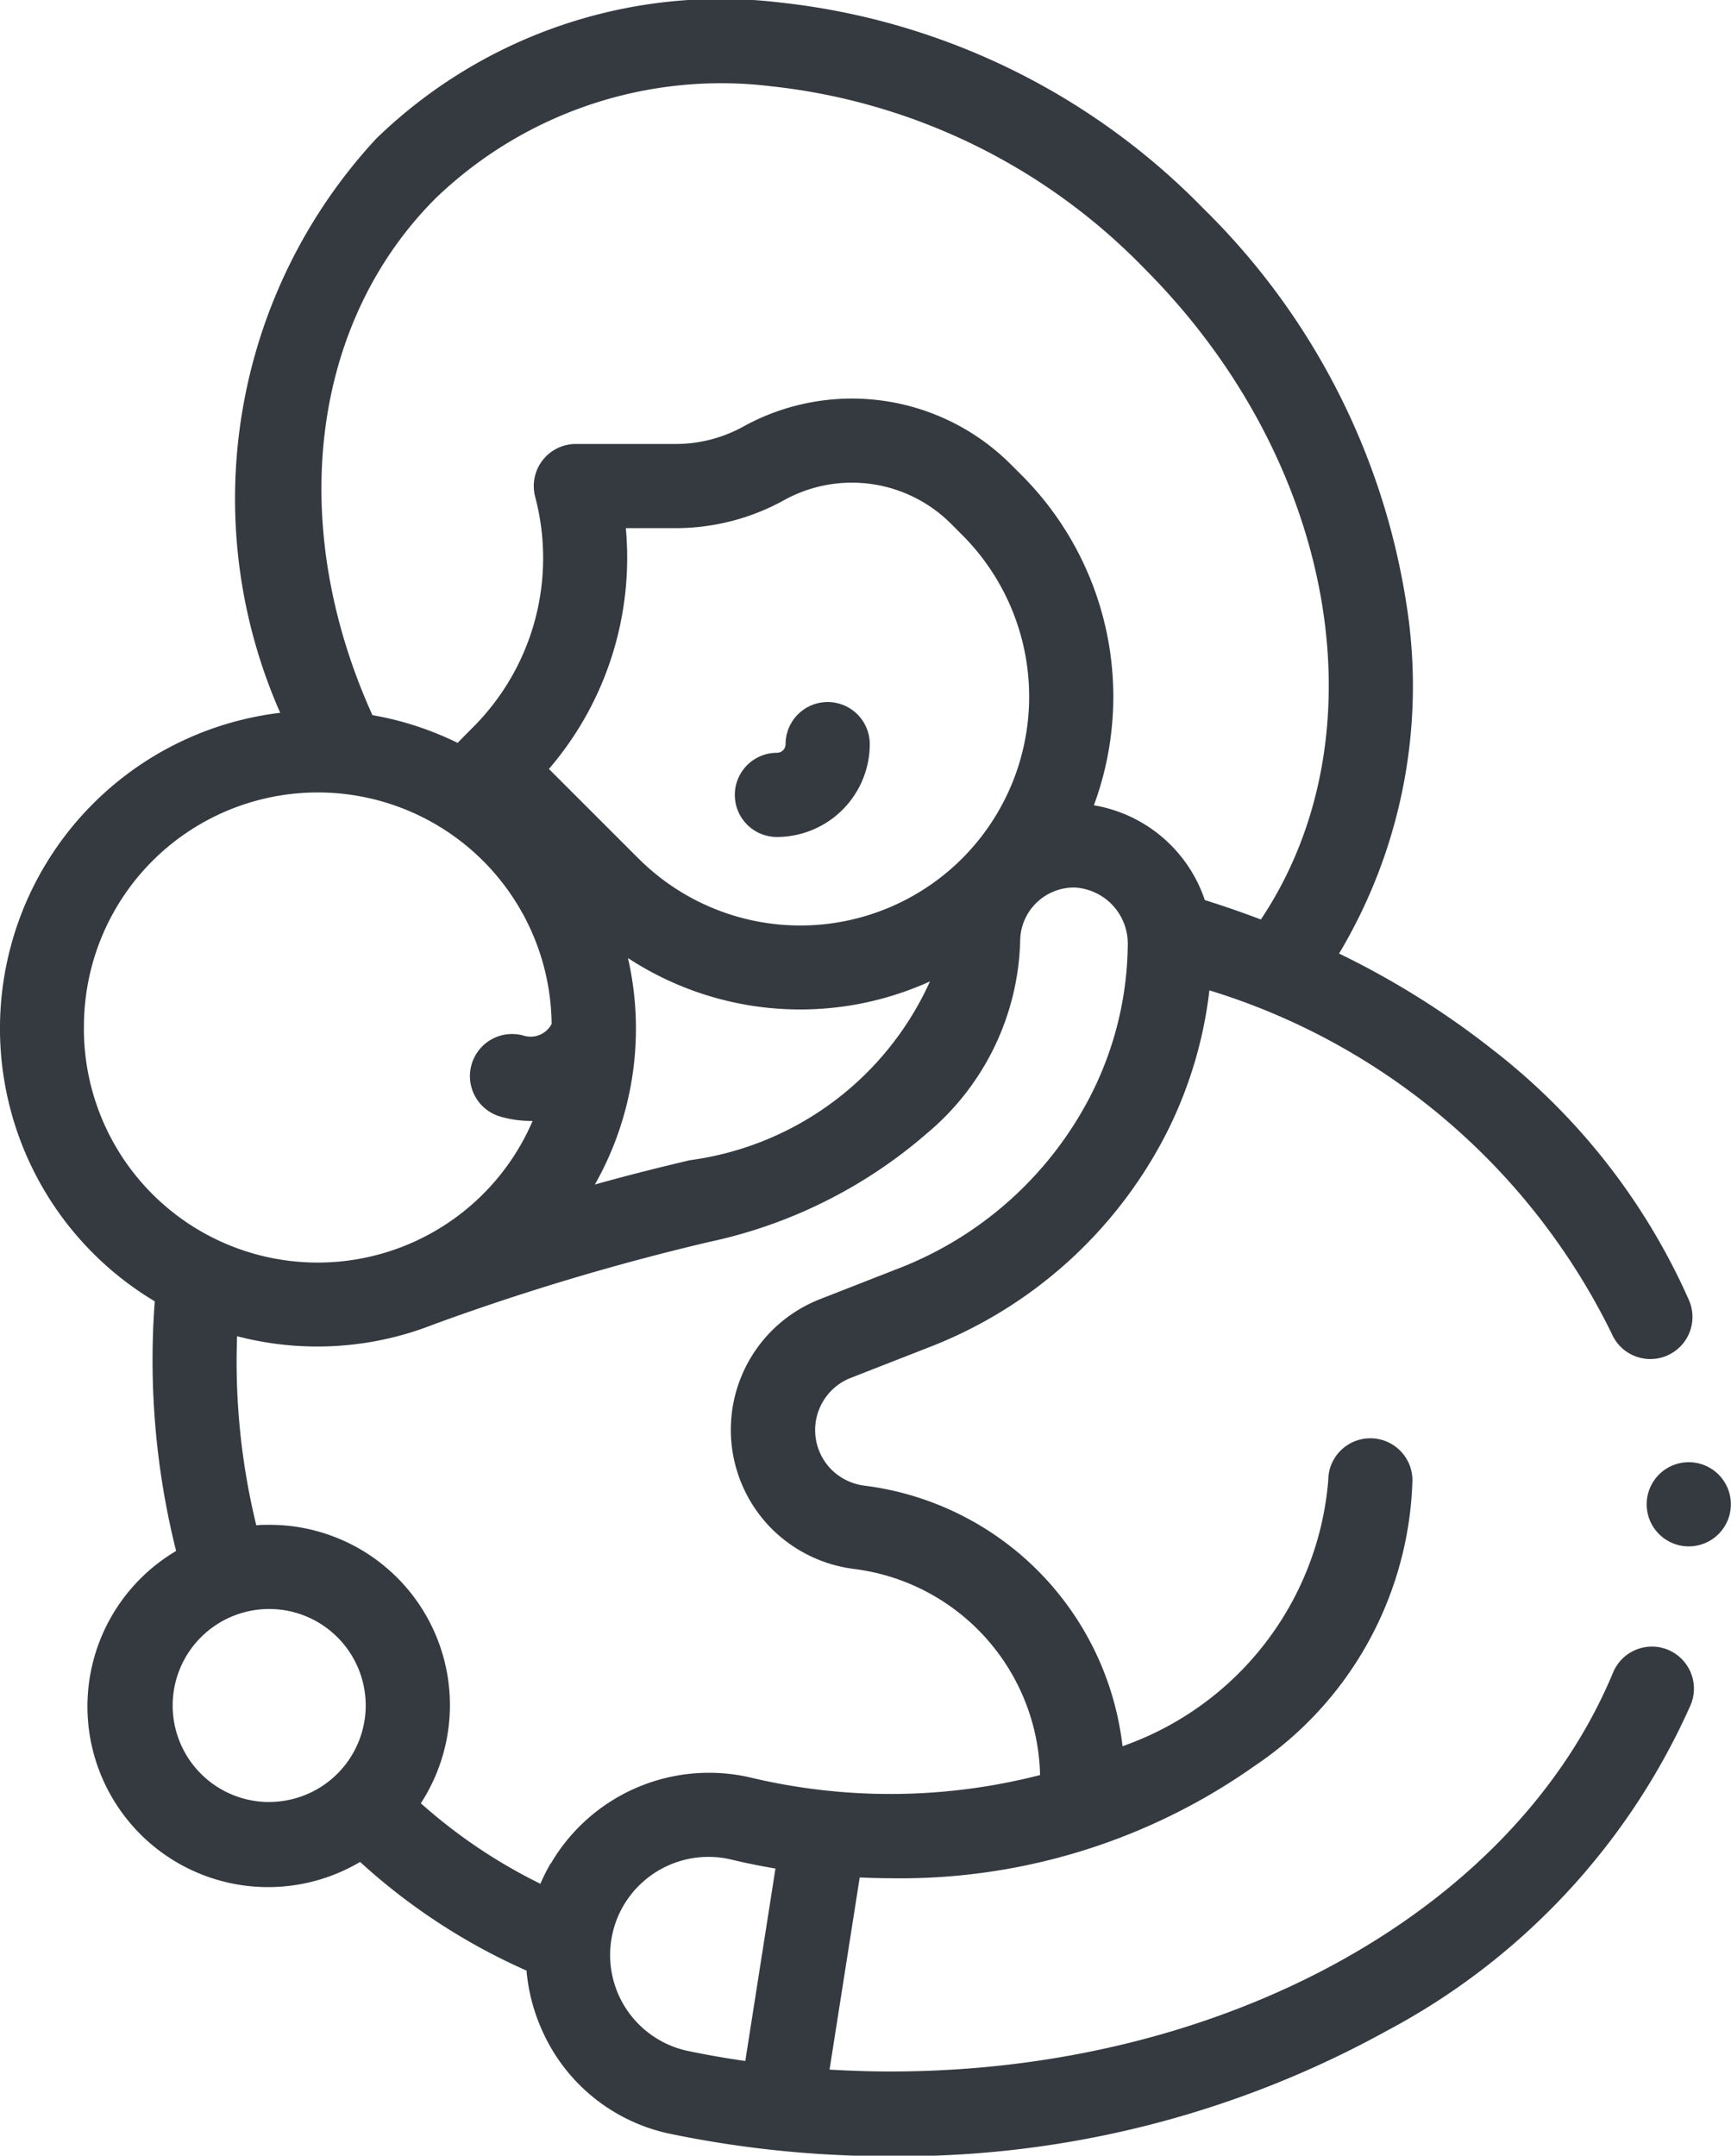<svg xmlns="http://www.w3.org/2000/svg" width="24.963" height="31.089" viewBox="0 0 24.963 31.089">
  <g id="XMLID_235_" transform="translate(-50.444 0)">
    <g id="XMLID_43_" transform="translate(50.444 0)">
      <path id="XMLID_46_" d="M226.312,166.755a.607.607,0,0,0-.607.607.125.125,0,0,1-.125.125.607.607,0,0,0,0,1.214,1.341,1.341,0,0,0,1.339-1.339A.607.607,0,0,0,226.312,166.755Z" transform="translate(-214.376 -156.63)" fill="#343a40"/>
      <g id="XMLID_80_" transform="translate(0 0)">
        <path id="XMLID_1818_" d="M74.5,23.794a.607.607,0,0,0-.794.328c-1.431,3.441-5.619,5.753-10.422,5.753-.293,0-.586-.01-.877-.027l.435-2.771c.147.006.294.011.442.011a8.855,8.855,0,0,0,5.256-1.622,5.137,5.137,0,0,0,2.273-4.116.607.607,0,1,0-1.214,0,4.452,4.452,0,0,1-2.967,3.834,4.282,4.282,0,0,0-3.716-3.757.824.824,0,0,1-.48-.231.808.808,0,0,1,.277-1.324l1.117-.437a6.455,6.455,0,0,0,3.435-3.091,6.12,6.12,0,0,0,.62-2.061,9.585,9.585,0,0,1,5.8,4.947.607.607,0,0,0,1.118-.474,9.362,9.362,0,0,0-2.827-3.613,12.127,12.127,0,0,0-2.221-1.391,7.519,7.519,0,0,0,.972-5.035A10.157,10.157,0,0,0,67.8,3.009,10.027,10.027,0,0,0,61.682.035,7.131,7.131,0,0,0,55.869,2a7.641,7.641,0,0,0-1.384,8.28,4.585,4.585,0,0,0-1.809,8.488,11.3,11.3,0,0,0,.308,3.6,2.605,2.605,0,0,0,2.653,4.485,8.894,8.894,0,0,0,2.4,1.567,2.652,2.652,0,0,0,.222.856,2.6,2.6,0,0,0,1.859,1.5,15.559,15.559,0,0,0,3.161.321,14.533,14.533,0,0,0,7.167-1.81,9.846,9.846,0,0,0,4.376-4.691A.607.607,0,0,0,74.5,23.794ZM56.727,2.859a5.939,5.939,0,0,1,4.844-1.614,8.812,8.812,0,0,1,5.372,2.623c2.775,2.775,3.46,6.737,1.684,9.393q-.4-.152-.808-.28a2.046,2.046,0,0,0-1.6-1.367,4.52,4.52,0,0,0-1.04-4.759l-.165-.165a3.241,3.241,0,0,0-3.847-.54,2.016,2.016,0,0,1-.976.253H58.749a.607.607,0,0,0-.587.763,3.45,3.45,0,0,1-.894,3.32s-.212.213-.224.228a4.55,4.55,0,0,0-1.229-.4C54.573,7.57,54.921,4.665,56.727,2.859ZM59.5,13.817a4.529,4.529,0,0,0,4.355.337,4.447,4.447,0,0,1-3.464,2.579c-.425.1-.889.216-1.368.35a4.565,4.565,0,0,0,.477-3.266Zm.15-1.437-1.29-1.29a4.674,4.674,0,0,0,1.109-3.473h.72a3.235,3.235,0,0,0,1.565-.405,2.02,2.02,0,0,1,2.4.337l.165.165a3.3,3.3,0,1,1-4.667,4.667Zm-7.995,2.454a3.372,3.372,0,0,1,6.744-.066.343.343,0,0,1-.4.169.607.607,0,0,0-.341,1.166,1.565,1.565,0,0,0,.439.063h.028a3.372,3.372,0,0,1-6.471-1.332Zm2.668,11.155A1.392,1.392,0,1,1,55.718,24.6,1.393,1.393,0,0,1,54.326,25.988Zm4.06.888a2.709,2.709,0,0,0-.146.291,7.659,7.659,0,0,1-1.724-1.161,2.6,2.6,0,0,0-2.19-4.016c-.061,0-.122,0-.183.007a9.949,9.949,0,0,1-.277-2.727A4.577,4.577,0,0,0,56.7,19.1a34.82,34.82,0,0,1,3.963-1.187,7.02,7.02,0,0,0,3.15-1.569,3.745,3.745,0,0,0,1.343-2.768.776.776,0,0,1,.788-.776.811.811,0,0,1,.764.806,4.886,4.886,0,0,1-.531,2.185A5.242,5.242,0,0,1,63.385,18.3l-1.117.437a2.023,2.023,0,0,0-.693,3.313,2.044,2.044,0,0,0,1.189.578A3.065,3.065,0,0,1,65.443,25.6a8.687,8.687,0,0,1-4.166.038,2.643,2.643,0,0,0-2.89,1.239Zm2.809,2.847c-.278-.04-.554-.088-.827-.145a1.414,1.414,0,0,1-.931-2.094,1.421,1.421,0,0,1,1.554-.667c.21.051.424.094.639.13Z" transform="translate(-50.444 0)" fill="#343a40"/>
        <path id="XMLID_1867_" d="M153.448,314.627Z" transform="translate(-147.191 -295.522)" fill="#343a40"/>
      </g>
      <path id="XMLID_1869_" d="M442.147,347.308a.607.607,0,1,0,0,1.214h0a.607.607,0,1,0,0-1.214Z" transform="translate(-417.793 -326.22)" fill="#343a40"/>
    </g>
  </g>
</svg>
